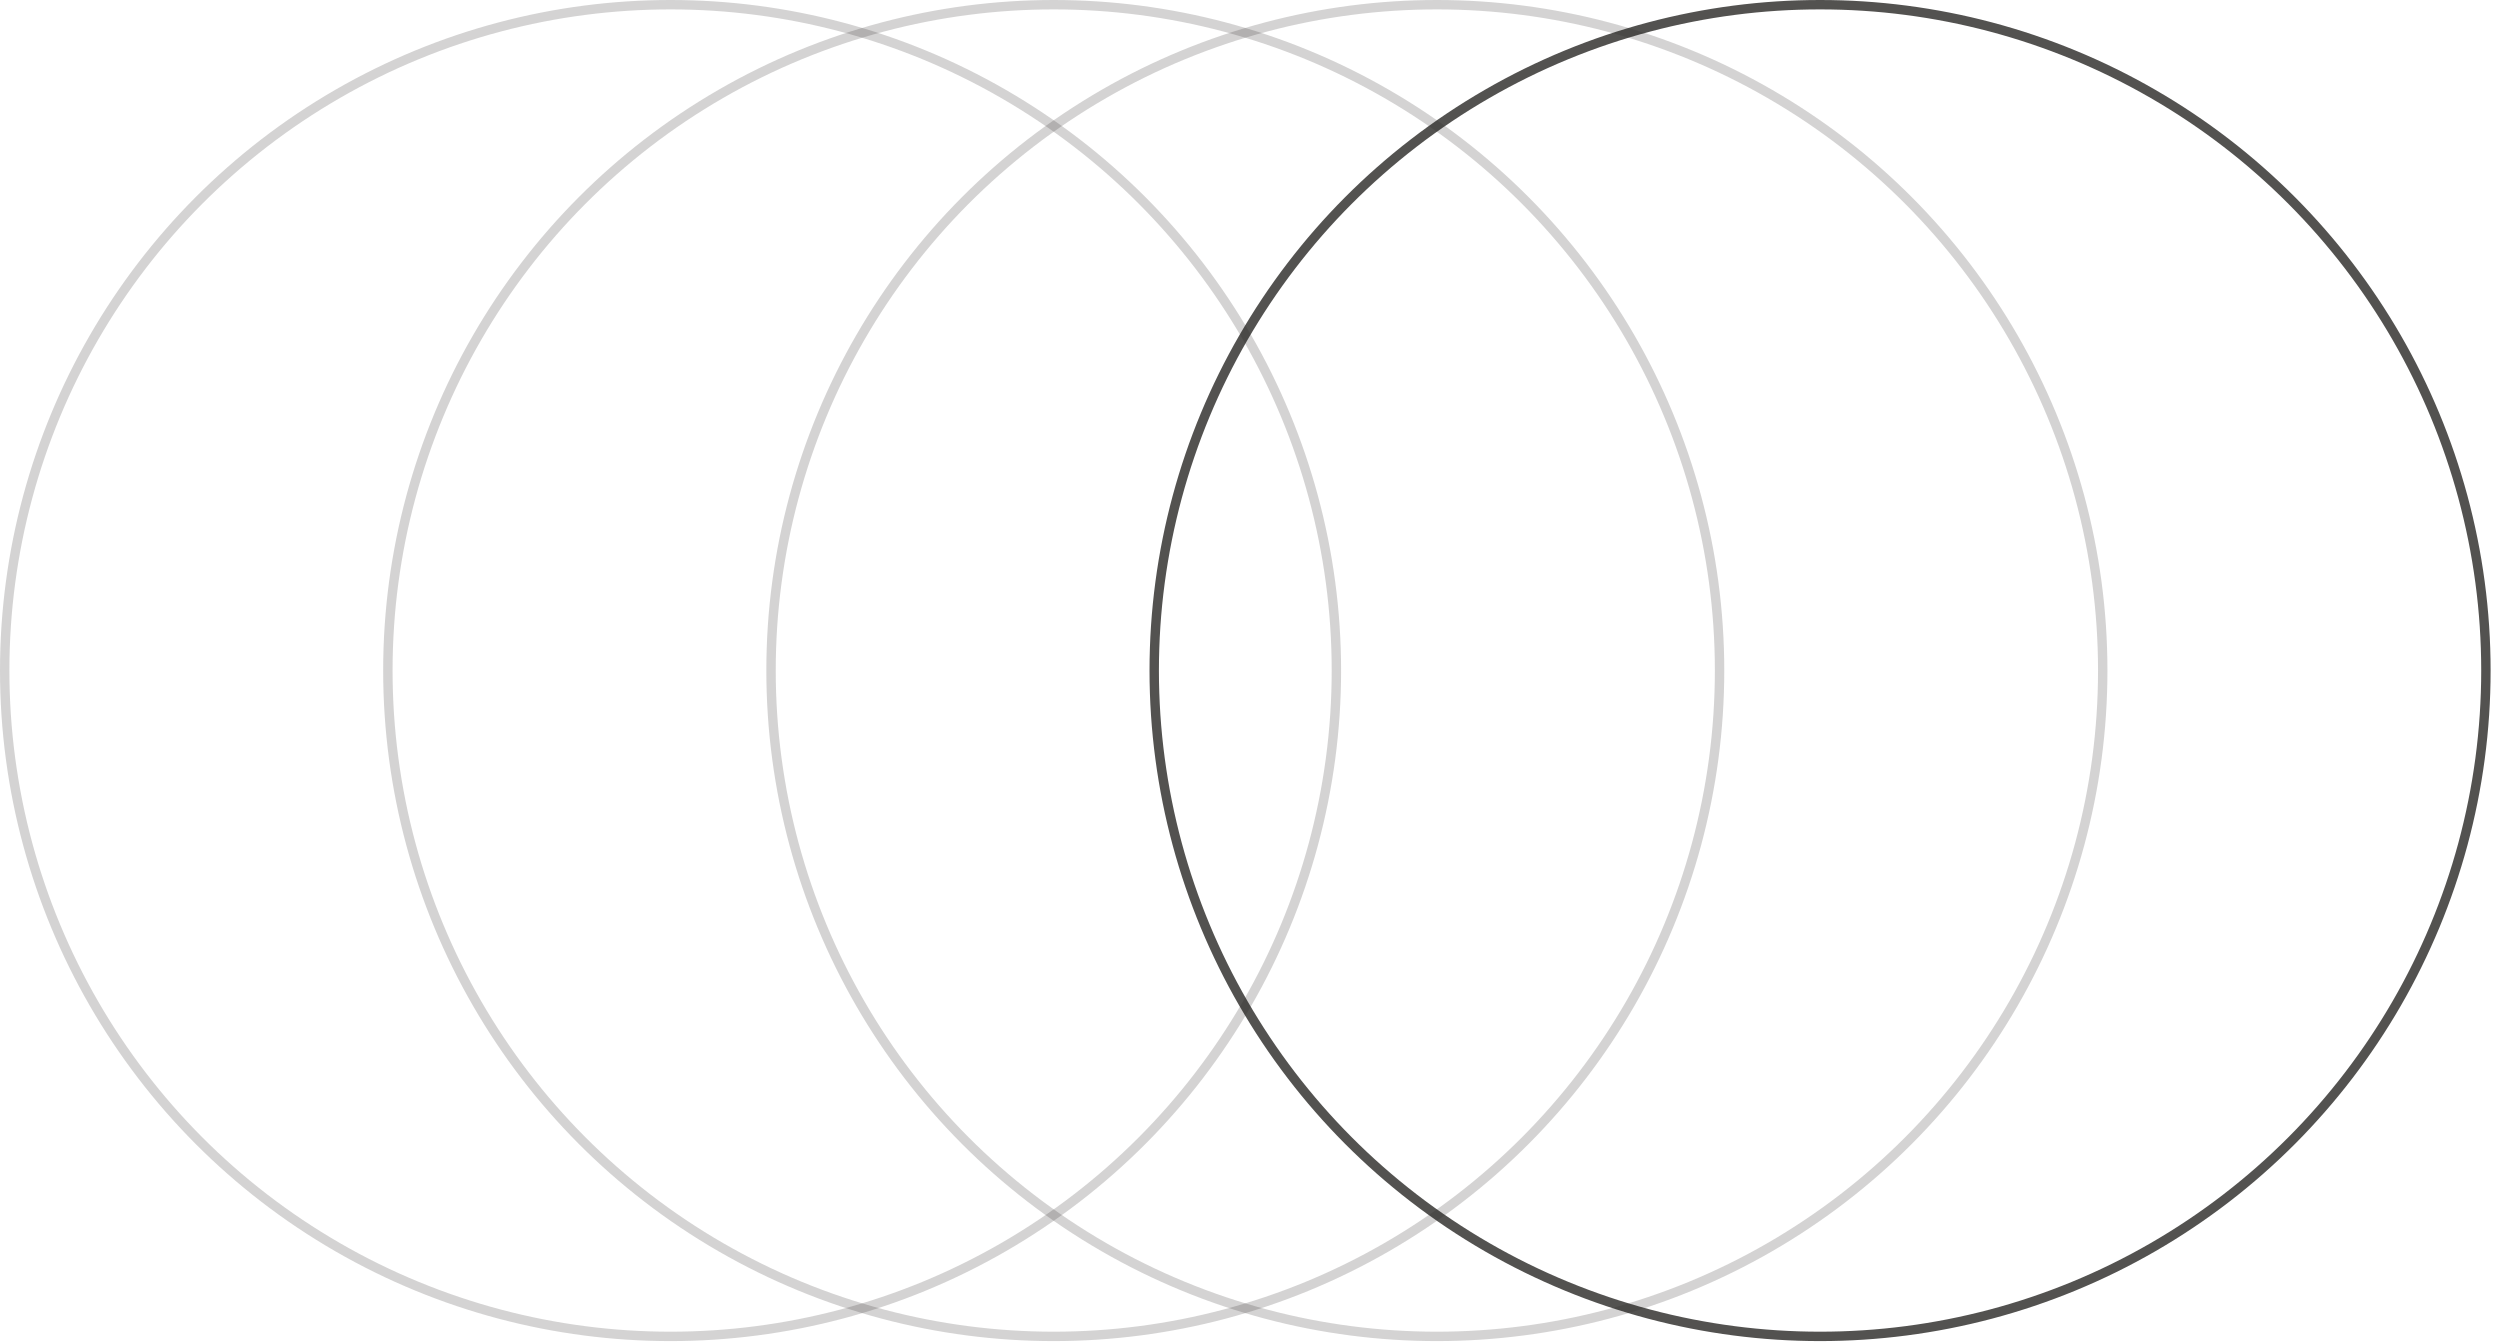 <svg width="266" height="143" viewBox="0 0 266 143" fill="none" xmlns="http://www.w3.org/2000/svg">
<circle cx="71.346" cy="71.346" r="70.846" stroke="#282725" stroke-opacity="0.2"/>
<circle cx="112.116" cy="71.346" r="70.846" stroke="#282725" stroke-opacity="0.2"/>
<circle cx="152.885" cy="71.346" r="70.846" stroke="#282725" stroke-opacity="0.2"/>
<circle cx="193.655" cy="71.346" r="70.846" stroke="#282725" stroke-opacity="0.8"/>
</svg>
